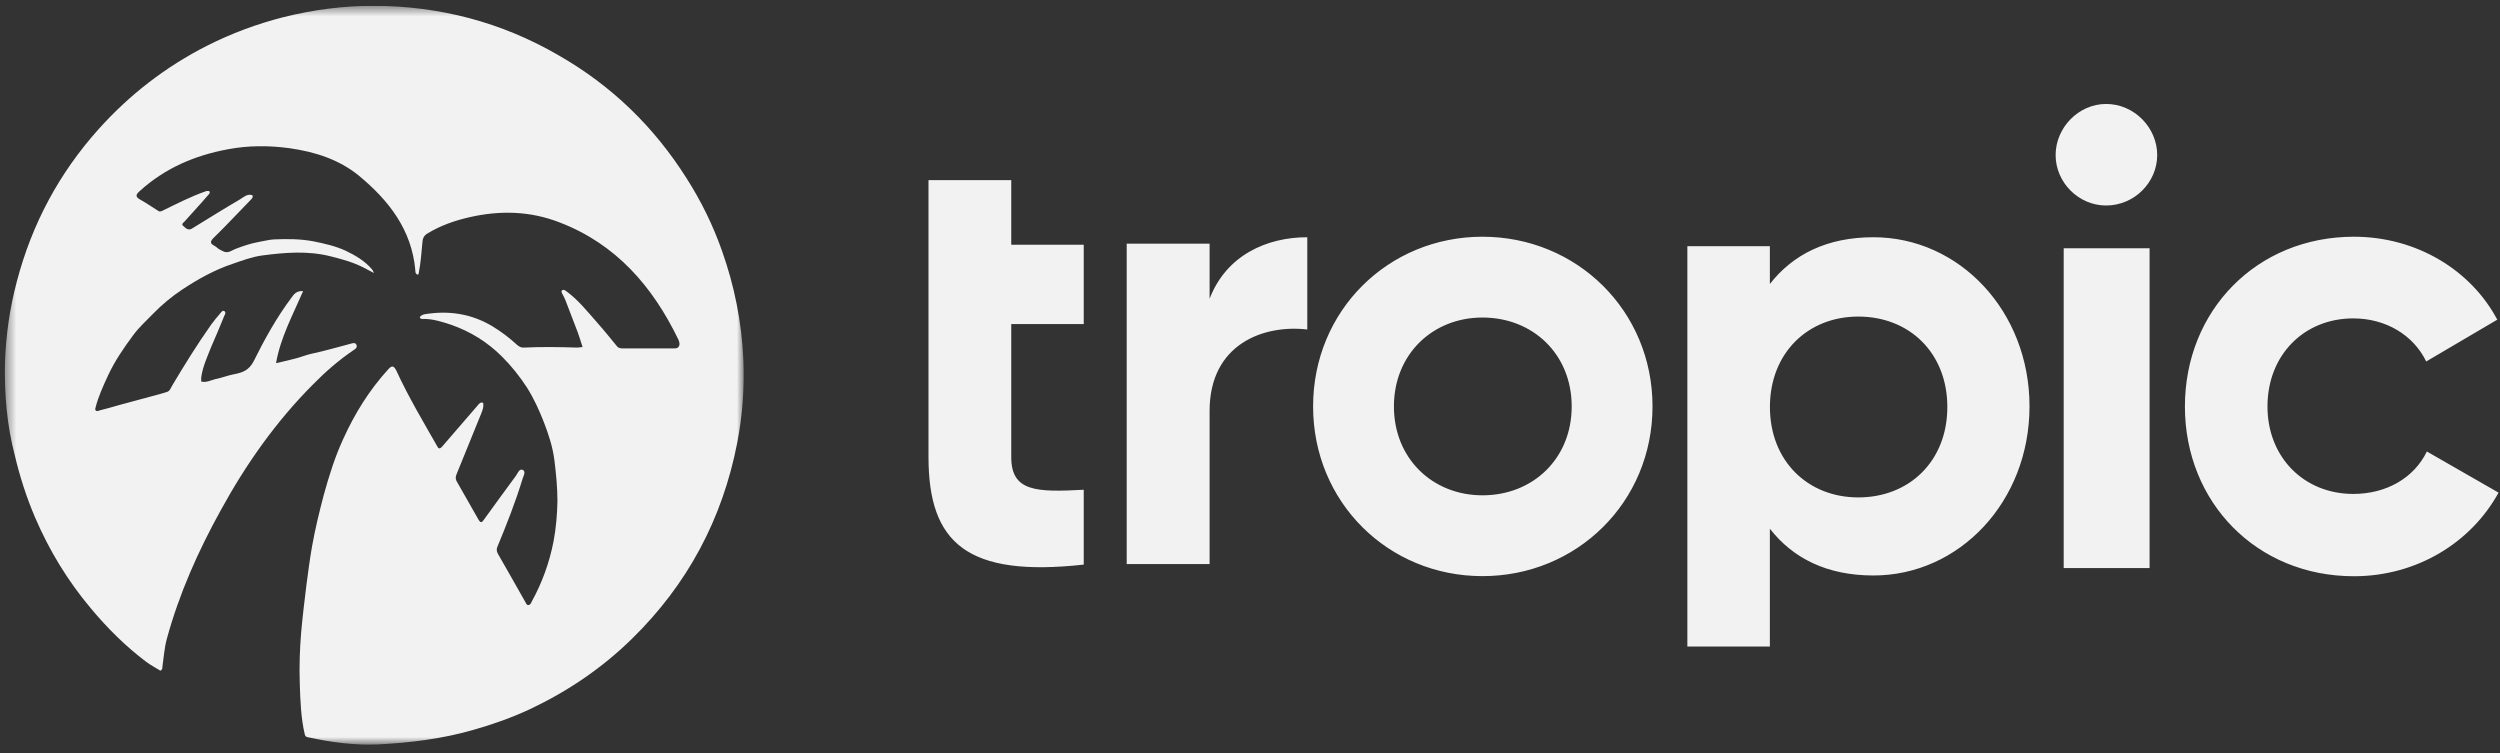 <svg width="229" height="69" viewBox="0 0 229 69" fill="none" xmlns="http://www.w3.org/2000/svg">
<rect x="0" y="0" width="229" height="69" fill="#333333" stroke="none"/>
<g clip-path="url(#clip0_492_1838)">
<mask id="mask0_492_1838" style="mask-type:luminance" maskUnits="userSpaceOnUse" x="0" y="0" width="69" height="69">
<path d="M68.128 0.531H0.451V68.208H68.128V0.531Z" fill="white"/>
</mask>
<g mask="url(#mask0_492_1838)">
<path d="M38.454 29.036C38.582 28.883 38.761 28.807 38.915 28.781C41.114 28.425 43.186 28.73 45.129 29.902C45.922 30.386 46.664 30.947 47.354 31.583C47.533 31.736 47.738 31.863 47.993 31.838C49.605 31.762 51.241 31.787 52.852 31.838C53.006 31.838 53.159 31.813 53.364 31.787C53.211 31.329 53.083 30.87 52.929 30.462C52.546 29.469 52.162 28.45 51.778 27.457C51.702 27.253 51.599 27.1 51.497 26.896C51.471 26.794 51.369 26.692 51.497 26.59C51.625 26.489 51.727 26.59 51.83 26.642C52.955 27.457 53.799 28.526 54.719 29.571C55.333 30.259 55.921 30.997 56.51 31.711C56.663 31.915 56.919 31.915 57.098 31.915C58.658 31.915 60.243 31.915 61.803 31.915C62.212 31.915 62.366 31.583 62.136 31.099C59.783 26.234 56.433 22.362 51.267 20.375C48.582 19.331 45.82 19.254 43.032 19.891C41.677 20.197 40.347 20.655 39.145 21.394C38.761 21.623 38.71 21.929 38.685 22.286C38.608 23.203 38.531 24.12 38.352 25.037C38.352 25.088 38.301 25.139 38.301 25.164C38.045 25.113 38.045 24.935 38.045 24.756C37.713 21.037 35.616 18.363 32.879 16.096C31.038 14.593 28.839 13.905 26.511 13.574C24.619 13.319 22.727 13.319 20.86 13.676C17.842 14.236 15.105 15.408 12.804 17.497C12.548 17.726 12.292 17.981 12.804 18.261C13.392 18.592 13.955 18.974 14.517 19.331C14.62 19.407 14.722 19.356 14.824 19.331C16.18 18.668 17.509 17.981 18.916 17.497C18.993 17.497 19.095 17.497 19.146 17.497C19.248 17.573 19.223 17.7 19.146 17.777C18.711 18.286 18.251 18.796 17.791 19.305C17.509 19.636 17.203 19.942 16.921 20.273C16.819 20.375 16.589 20.528 16.768 20.681C16.972 20.859 17.228 21.165 17.586 20.935C19.044 20.044 20.502 19.127 21.985 18.261C22.317 18.057 22.65 17.726 23.11 17.879C23.212 18.031 23.11 18.133 23.033 18.235C21.883 19.407 20.757 20.63 19.581 21.776C18.967 22.362 19.632 22.438 19.862 22.668C20.016 22.82 20.246 22.922 20.45 23.024C20.911 23.253 21.269 22.897 21.652 22.77C22.317 22.515 23.008 22.286 23.724 22.158C24.184 22.082 24.645 21.954 25.105 21.929C26.307 21.878 27.509 21.878 28.711 22.107C29.734 22.311 30.731 22.54 31.677 22.973C32.572 23.406 33.442 23.916 34.081 24.68C34.132 24.731 34.158 24.807 34.26 25.011C33.851 24.807 33.57 24.655 33.288 24.502C32.342 24.018 31.319 23.738 30.296 23.483C28.199 22.948 26.077 23.126 23.98 23.406C23.059 23.534 22.189 23.865 21.294 24.171C19.632 24.731 18.123 25.572 16.666 26.54C15.719 27.176 14.85 27.89 14.057 28.705C13.418 29.367 12.727 29.979 12.19 30.717C11.32 31.889 10.502 33.086 9.888 34.411C9.454 35.353 9.019 36.296 8.763 37.289C8.738 37.391 8.686 37.519 8.763 37.595C8.865 37.697 8.993 37.646 9.121 37.595C9.709 37.442 10.298 37.289 10.886 37.111C11.883 36.831 12.906 36.576 13.903 36.296C14.364 36.169 14.799 36.067 15.259 35.914C15.566 35.837 15.643 35.532 15.796 35.277C16.921 33.392 18.072 31.532 19.351 29.724C19.607 29.367 19.888 29.036 20.195 28.679C20.271 28.578 20.399 28.399 20.553 28.501C20.706 28.603 20.63 28.781 20.553 28.909C20.169 29.877 19.76 30.819 19.351 31.762C18.993 32.679 18.558 33.596 18.43 34.589C18.43 34.691 18.43 34.819 18.43 34.946C18.916 35.073 19.325 34.819 19.76 34.717C20.323 34.615 20.86 34.385 21.422 34.283C22.215 34.131 22.803 33.927 23.238 33.086C24.235 31.074 25.335 29.087 26.691 27.278C26.921 26.947 27.176 26.616 27.765 26.667C26.818 28.858 25.693 30.921 25.284 33.265C25.949 33.112 26.537 32.984 27.1 32.831C27.585 32.704 28.071 32.5 28.557 32.398C29.759 32.144 30.961 31.787 32.138 31.481C32.317 31.43 32.547 31.354 32.649 31.583C32.752 31.813 32.572 31.965 32.393 32.067C31.038 32.984 29.811 34.054 28.66 35.226C25.258 38.639 22.522 42.537 20.22 46.74C18.149 50.484 16.41 54.382 15.284 58.509C15.054 59.349 15.003 60.215 14.875 61.081C14.875 61.209 14.875 61.336 14.696 61.438C14.287 61.183 13.801 60.929 13.392 60.623C11.499 59.197 9.837 57.541 8.328 55.732C6.206 53.21 4.518 50.434 3.214 47.402C2.421 45.543 1.807 43.632 1.347 41.671C0.656 39.047 0.4 36.219 0.452 33.341C0.528 30.768 0.886 28.246 1.551 25.75C2.932 20.502 5.413 15.866 9.044 11.816C11.883 8.657 15.182 6.11 18.993 4.174C21.218 3.053 23.545 2.187 25.949 1.576C28.685 0.888 31.447 0.531 34.26 0.531C40.296 0.557 45.947 2.034 51.165 5.066C56.024 7.842 59.911 11.612 62.903 16.35C64.233 18.439 65.307 20.63 66.125 22.948C67.276 26.183 67.941 29.52 68.094 32.959C68.197 35.506 68.018 38.053 67.532 40.55C66.177 47.53 62.98 53.541 57.865 58.534C55.129 61.209 52.008 63.323 48.556 64.953C46.868 65.743 45.129 66.355 43.339 66.864C40.5 67.679 37.585 68.036 34.644 68.189C32.47 68.29 30.296 67.985 28.174 67.526C28.02 67.501 27.944 67.399 27.918 67.272C27.56 65.743 27.509 64.164 27.458 62.584C27.407 61.031 27.458 59.477 27.585 57.948C27.713 56.496 27.892 55.019 28.071 53.567C28.225 52.395 28.378 51.223 28.583 50.051C28.864 48.472 29.248 46.893 29.657 45.339C30.143 43.581 30.68 41.849 31.447 40.193C32.496 37.875 33.825 35.736 35.565 33.825C35.871 33.494 36.05 33.443 36.306 33.952C37.406 36.347 38.761 38.614 40.066 40.907C40.193 41.161 40.347 41.085 40.5 40.907C41.6 39.633 42.7 38.359 43.799 37.086C43.902 36.958 44.029 36.805 44.26 36.907C44.336 37.34 44.132 37.748 43.978 38.13C43.262 39.913 42.521 41.696 41.805 43.479C41.728 43.683 41.728 43.861 41.805 44.04C42.495 45.237 43.16 46.434 43.85 47.632C44.004 47.886 44.132 47.886 44.285 47.657C45.283 46.282 46.28 44.906 47.277 43.556C47.431 43.327 47.584 42.894 47.891 43.046C48.198 43.199 47.942 43.607 47.866 43.861C47.226 45.976 46.408 48.039 45.564 50.077C45.462 50.306 45.487 50.51 45.615 50.739C46.459 52.191 47.277 53.669 48.121 55.146C48.198 55.248 48.224 55.426 48.377 55.426C48.556 55.426 48.633 55.273 48.684 55.146C49.656 53.389 50.321 51.554 50.704 49.593C50.934 48.37 51.037 47.148 51.062 45.899C51.062 44.626 50.934 43.377 50.781 42.129C50.628 40.958 50.27 39.837 49.835 38.716C49.4 37.595 48.914 36.525 48.275 35.506C47.61 34.487 46.868 33.545 45.973 32.653C44.643 31.329 43.083 30.361 41.319 29.749C40.475 29.469 39.605 29.189 38.71 29.214C38.608 29.214 38.506 29.214 38.454 29.061V29.036Z" fill="#F2F2F2"/>
</g>
<path fill-rule="evenodd" clip-rule="evenodd" d="M197.6 14.203C197.6 16.718 195.493 18.824 192.918 18.824C190.401 18.824 188.295 16.718 188.295 14.203C188.295 11.688 190.401 9.523 192.918 9.523C195.493 9.523 197.6 11.688 197.6 14.203ZM99.27 51.718V44.862C94.922 45.096 92.631 45.038 92.631 41.873V29.684H99.27V22.418H92.631V16.499H85.051V41.873C85.051 49.784 88.635 52.89 99.27 51.718ZM110.799 51.667V37.638C110.799 31.475 115.803 29.714 119.747 30.183V21.731C116.039 21.731 112.331 23.374 110.799 27.366V22.318H103.206V51.667H110.799ZM151.37 37.229C151.37 46.002 144.435 52.773 135.795 52.773C127.156 52.773 120.28 46.002 120.28 37.229C120.28 28.456 127.156 21.684 135.795 21.684C144.435 21.684 151.37 28.456 151.37 37.229ZM135.795 45.371C131.228 45.371 127.683 42.008 127.683 37.229C127.683 32.45 131.228 29.086 135.795 29.086C140.422 29.086 143.967 32.45 143.967 37.229C143.967 42.008 140.422 45.371 135.795 45.371ZM162.119 48.43V59.224H154.562V22.552H162.119V26.014C164.228 23.315 167.333 21.731 171.609 21.731C179.46 21.731 185.903 28.479 185.903 37.222C185.903 45.966 179.46 52.714 171.609 52.714C167.333 52.714 164.228 51.13 162.119 48.43ZM170.221 45.563C165.586 45.563 162.125 42.215 162.125 37.28C162.125 32.345 165.586 28.997 170.221 28.997C174.915 28.997 178.376 32.345 178.376 37.28C178.376 42.215 174.915 45.563 170.221 45.563ZM196.902 52.033V22.742H189.035V52.033H196.902ZM228.868 45.126C226.346 49.72 221.362 52.783 215.617 52.783C206.705 52.783 200.138 46.01 200.138 37.234C200.138 28.458 206.705 21.684 215.617 21.684C221.362 21.684 226.346 24.747 228.751 29.282L222.242 33.111C221.069 30.696 218.548 29.165 215.558 29.165C211.044 29.165 207.701 32.522 207.701 37.234C207.701 41.887 211.044 45.244 215.558 45.244C218.607 45.244 221.129 43.772 222.301 41.357L228.868 45.126Z" fill="#F2F2F2"/>
</g>
<defs>
<clipPath id="clip0_492_1838">
<rect width="228.68" height="67.774" fill="white" transform="translate(0.32 0.535)"/>
</clipPath>
</defs>
</svg>
